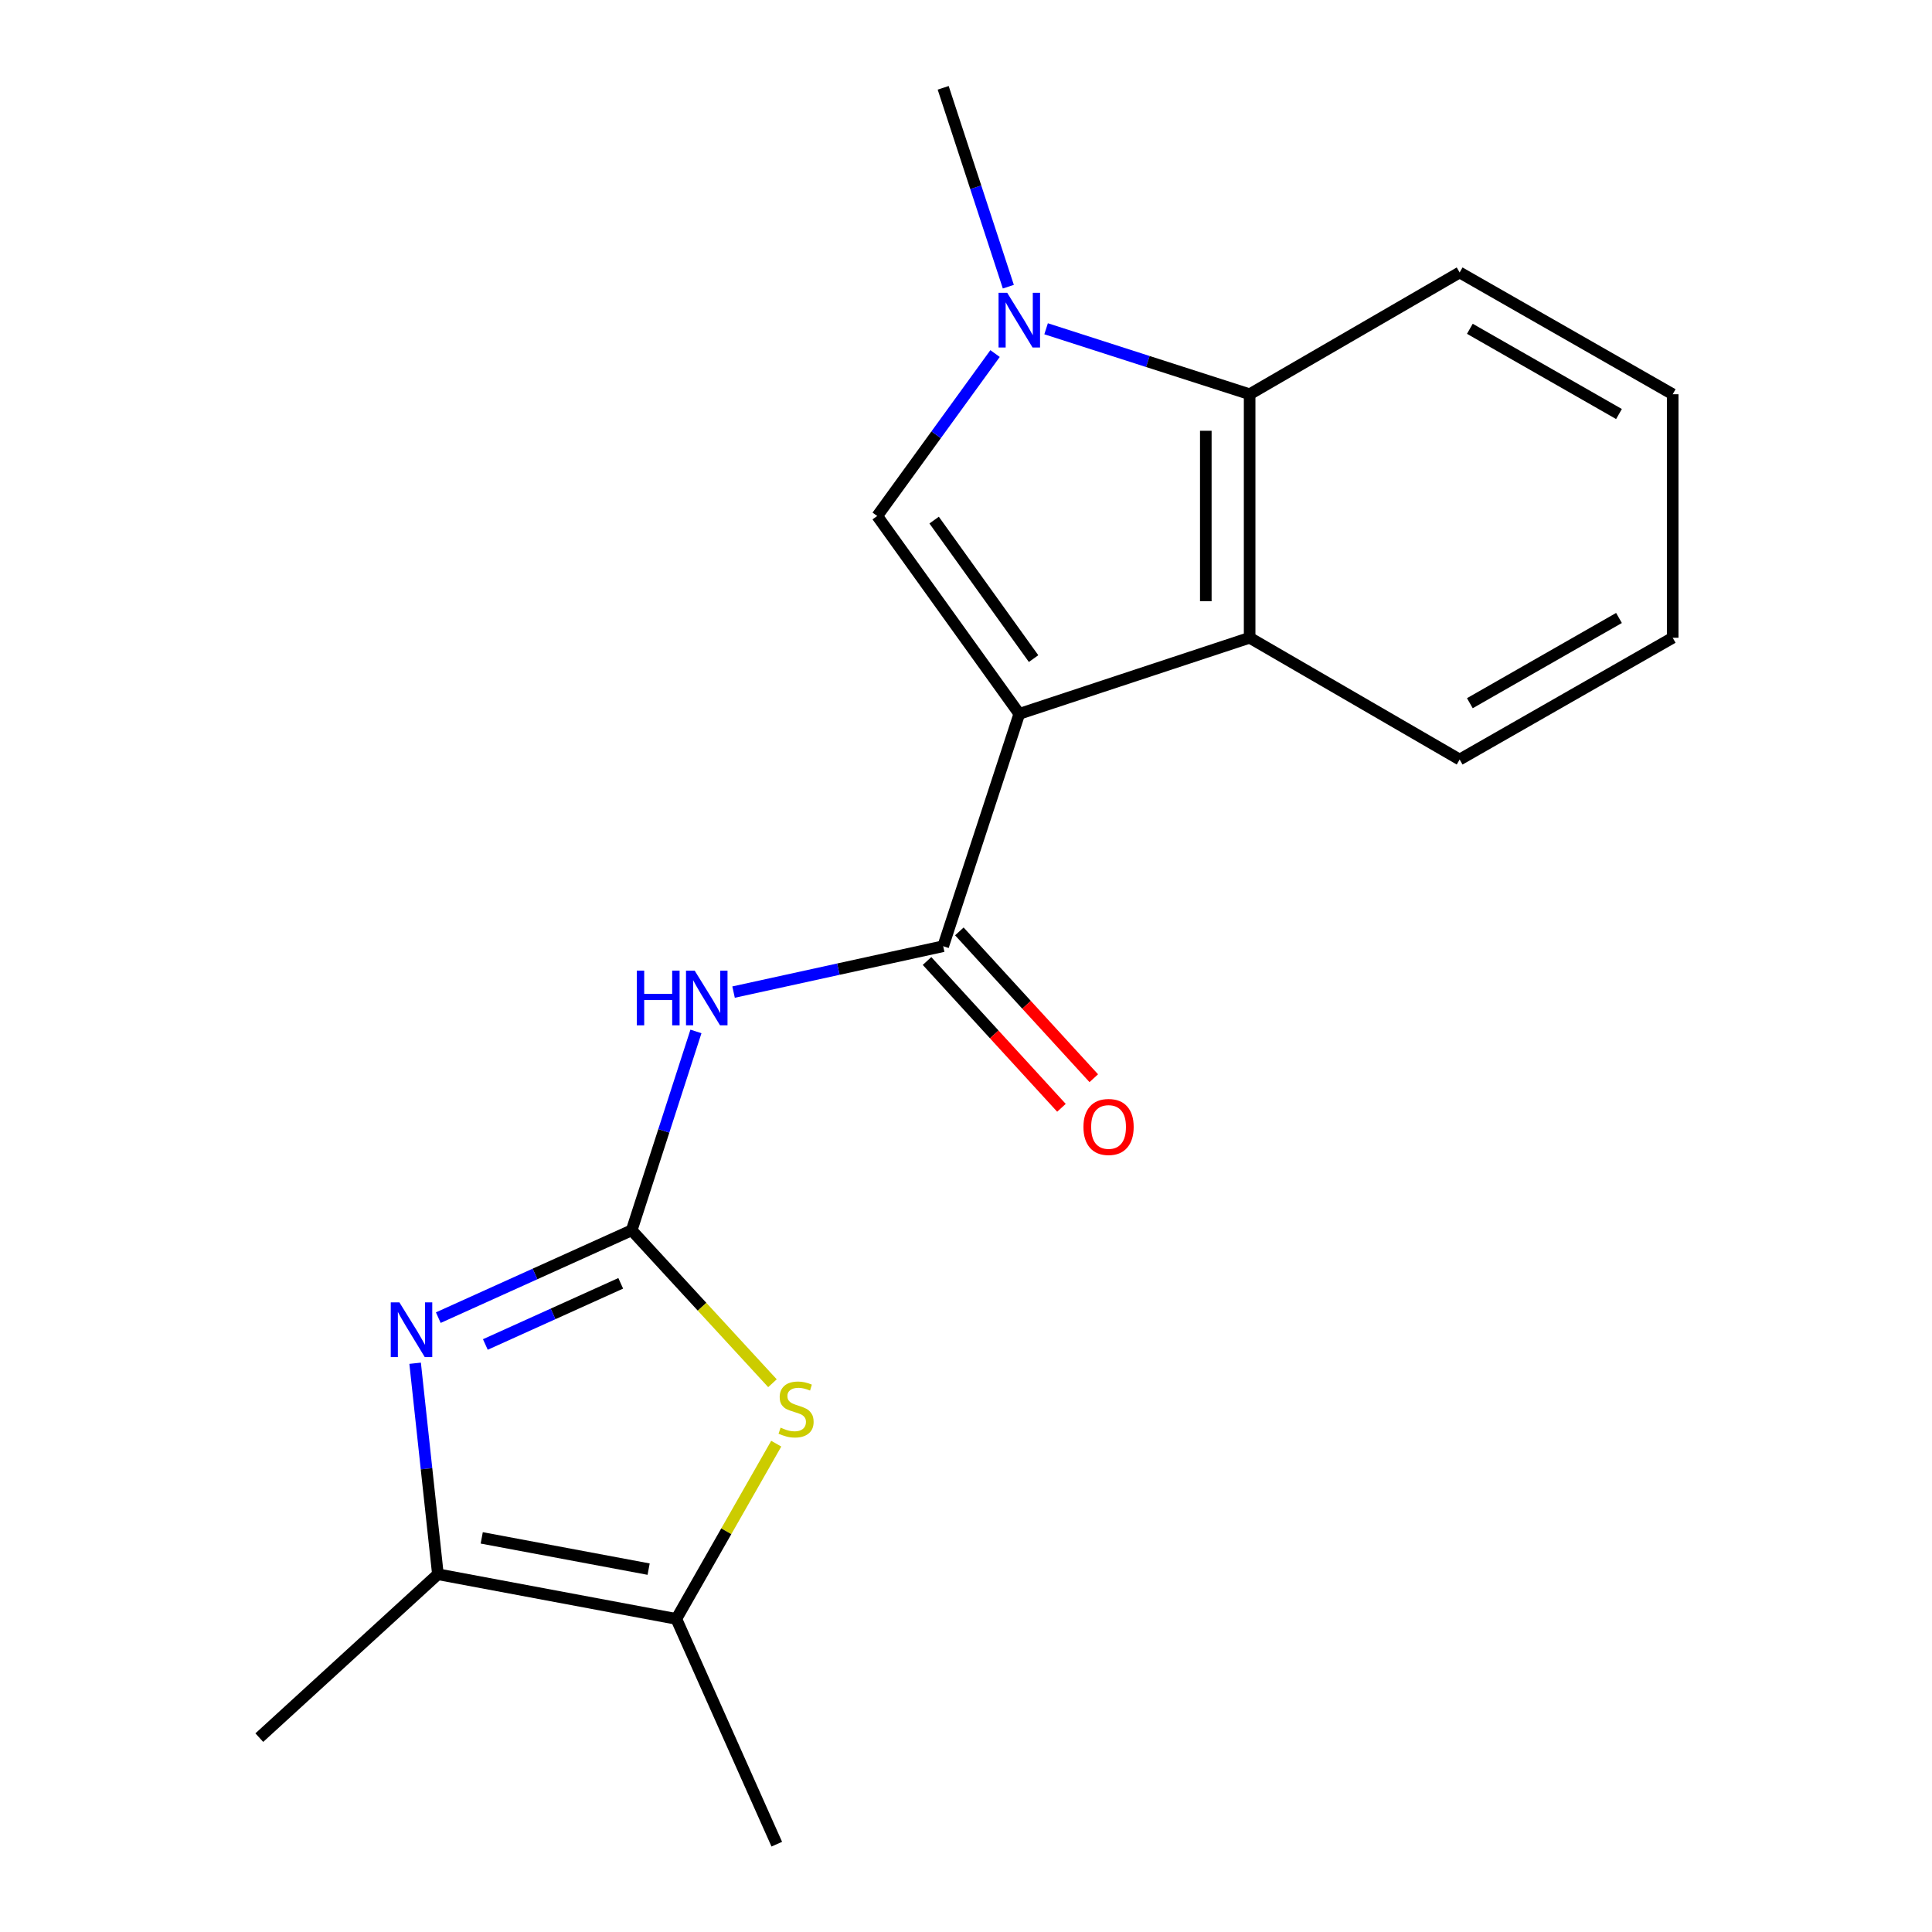 <?xml version='1.0' encoding='iso-8859-1'?>
<svg version='1.1' baseProfile='full'
              xmlns='http://www.w3.org/2000/svg'
                      xmlns:rdkit='http://www.rdkit.org/xml'
                      xmlns:xlink='http://www.w3.org/1999/xlink'
                  xml:space='preserve'
width='1000px' height='1000px' viewBox='0 0 1000 1000'>
<!-- END OF HEADER -->
<rect style='opacity:1.0;fill:#FFFFFF;stroke:none' width='1000' height='1000' x='0' y='0'> </rect>
<path class='bond-1' d='M 527.588,369.485 L 454.05,267.075' style='fill:none;fill-rule:evenodd;stroke:#000000;stroke-width:6px;stroke-linecap:butt;stroke-linejoin:miter;stroke-opacity:1' />
<path class='bond-1' d='M 534.984,340.892 L 483.507,269.205' style='fill:none;fill-rule:evenodd;stroke:#000000;stroke-width:6px;stroke-linecap:butt;stroke-linejoin:miter;stroke-opacity:1' />
<path class='bond-2' d='M 527.588,369.485 L 488.191,489.754' style='fill:none;fill-rule:evenodd;stroke:#000000;stroke-width:6px;stroke-linecap:butt;stroke-linejoin:miter;stroke-opacity:1' />
<path class='bond-6' d='M 527.588,369.485 L 646.81,330.102' style='fill:none;fill-rule:evenodd;stroke:#000000;stroke-width:6px;stroke-linecap:butt;stroke-linejoin:miter;stroke-opacity:1' />
<path class='bond-0' d='M 326.963,636.791 L 343.593,585.329' style='fill:none;fill-rule:evenodd;stroke:#000000;stroke-width:6px;stroke-linecap:butt;stroke-linejoin:miter;stroke-opacity:1' />
<path class='bond-0' d='M 343.593,585.329 L 360.222,533.867' style='fill:none;fill-rule:evenodd;stroke:#0000FF;stroke-width:6px;stroke-linecap:butt;stroke-linejoin:miter;stroke-opacity:1' />
<path class='bond-3' d='M 326.963,636.791 L 276.913,659.4' style='fill:none;fill-rule:evenodd;stroke:#000000;stroke-width:6px;stroke-linecap:butt;stroke-linejoin:miter;stroke-opacity:1' />
<path class='bond-3' d='M 276.913,659.4 L 226.863,682.009' style='fill:none;fill-rule:evenodd;stroke:#0000FF;stroke-width:6px;stroke-linecap:butt;stroke-linejoin:miter;stroke-opacity:1' />
<path class='bond-3' d='M 321.287,664.247 L 286.252,680.074' style='fill:none;fill-rule:evenodd;stroke:#000000;stroke-width:6px;stroke-linecap:butt;stroke-linejoin:miter;stroke-opacity:1' />
<path class='bond-3' d='M 286.252,680.074 L 251.217,695.9' style='fill:none;fill-rule:evenodd;stroke:#0000FF;stroke-width:6px;stroke-linecap:butt;stroke-linejoin:miter;stroke-opacity:1' />
<path class='bond-7' d='M 326.963,636.791 L 363.394,676.373' style='fill:none;fill-rule:evenodd;stroke:#000000;stroke-width:6px;stroke-linecap:butt;stroke-linejoin:miter;stroke-opacity:1' />
<path class='bond-7' d='M 363.394,676.373 L 399.824,715.954' style='fill:none;fill-rule:evenodd;stroke:#CCCC00;stroke-width:6px;stroke-linecap:butt;stroke-linejoin:miter;stroke-opacity:1' />
<path class='bond-4' d='M 454.05,267.075 L 484.547,225.038' style='fill:none;fill-rule:evenodd;stroke:#000000;stroke-width:6px;stroke-linecap:butt;stroke-linejoin:miter;stroke-opacity:1' />
<path class='bond-4' d='M 484.547,225.038 L 515.044,183.001' style='fill:none;fill-rule:evenodd;stroke:#0000FF;stroke-width:6px;stroke-linecap:butt;stroke-linejoin:miter;stroke-opacity:1' />
<path class='bond-5' d='M 488.191,489.754 L 433.94,501.632' style='fill:none;fill-rule:evenodd;stroke:#000000;stroke-width:6px;stroke-linecap:butt;stroke-linejoin:miter;stroke-opacity:1' />
<path class='bond-5' d='M 433.94,501.632 L 379.69,513.51' style='fill:none;fill-rule:evenodd;stroke:#0000FF;stroke-width:6px;stroke-linecap:butt;stroke-linejoin:miter;stroke-opacity:1' />
<path class='bond-11' d='M 479.826,497.414 L 514.618,535.407' style='fill:none;fill-rule:evenodd;stroke:#000000;stroke-width:6px;stroke-linecap:butt;stroke-linejoin:miter;stroke-opacity:1' />
<path class='bond-11' d='M 514.618,535.407 L 549.409,573.4' style='fill:none;fill-rule:evenodd;stroke:#FF0000;stroke-width:6px;stroke-linecap:butt;stroke-linejoin:miter;stroke-opacity:1' />
<path class='bond-11' d='M 496.556,482.094 L 531.348,520.087' style='fill:none;fill-rule:evenodd;stroke:#000000;stroke-width:6px;stroke-linecap:butt;stroke-linejoin:miter;stroke-opacity:1' />
<path class='bond-11' d='M 531.348,520.087 L 566.14,558.08' style='fill:none;fill-rule:evenodd;stroke:#FF0000;stroke-width:6px;stroke-linecap:butt;stroke-linejoin:miter;stroke-opacity:1' />
<path class='bond-8' d='M 214.868,705.616 L 220.763,760.223' style='fill:none;fill-rule:evenodd;stroke:#0000FF;stroke-width:6px;stroke-linecap:butt;stroke-linejoin:miter;stroke-opacity:1' />
<path class='bond-8' d='M 220.763,760.223 L 226.658,814.831' style='fill:none;fill-rule:evenodd;stroke:#000000;stroke-width:6px;stroke-linecap:butt;stroke-linejoin:miter;stroke-opacity:1' />
<path class='bond-12' d='M 521.912,148.387 L 505.052,96.921' style='fill:none;fill-rule:evenodd;stroke:#0000FF;stroke-width:6px;stroke-linecap:butt;stroke-linejoin:miter;stroke-opacity:1' />
<path class='bond-12' d='M 505.052,96.921 L 488.191,45.455' style='fill:none;fill-rule:evenodd;stroke:#000000;stroke-width:6px;stroke-linecap:butt;stroke-linejoin:miter;stroke-opacity:1' />
<path class='bond-19' d='M 541.459,170.172 L 594.134,187.117' style='fill:none;fill-rule:evenodd;stroke:#0000FF;stroke-width:6px;stroke-linecap:butt;stroke-linejoin:miter;stroke-opacity:1' />
<path class='bond-19' d='M 594.134,187.117 L 646.81,204.061' style='fill:none;fill-rule:evenodd;stroke:#000000;stroke-width:6px;stroke-linecap:butt;stroke-linejoin:miter;stroke-opacity:1' />
<path class='bond-9' d='M 646.81,330.102 L 646.81,204.061' style='fill:none;fill-rule:evenodd;stroke:#000000;stroke-width:6px;stroke-linecap:butt;stroke-linejoin:miter;stroke-opacity:1' />
<path class='bond-9' d='M 624.125,311.195 L 624.125,222.967' style='fill:none;fill-rule:evenodd;stroke:#000000;stroke-width:6px;stroke-linecap:butt;stroke-linejoin:miter;stroke-opacity:1' />
<path class='bond-13' d='M 646.81,330.102 L 755.509,393.128' style='fill:none;fill-rule:evenodd;stroke:#000000;stroke-width:6px;stroke-linecap:butt;stroke-linejoin:miter;stroke-opacity:1' />
<path class='bond-10' d='M 401.778,747.241 L 375.921,792.593' style='fill:none;fill-rule:evenodd;stroke:#CCCC00;stroke-width:6px;stroke-linecap:butt;stroke-linejoin:miter;stroke-opacity:1' />
<path class='bond-10' d='M 375.921,792.593 L 350.064,837.944' style='fill:none;fill-rule:evenodd;stroke:#000000;stroke-width:6px;stroke-linecap:butt;stroke-linejoin:miter;stroke-opacity:1' />
<path class='bond-14' d='M 226.658,814.831 L 134.216,899.396' style='fill:none;fill-rule:evenodd;stroke:#000000;stroke-width:6px;stroke-linecap:butt;stroke-linejoin:miter;stroke-opacity:1' />
<path class='bond-21' d='M 226.658,814.831 L 350.064,837.944' style='fill:none;fill-rule:evenodd;stroke:#000000;stroke-width:6px;stroke-linecap:butt;stroke-linejoin:miter;stroke-opacity:1' />
<path class='bond-21' d='M 249.345,796 L 335.73,812.18' style='fill:none;fill-rule:evenodd;stroke:#000000;stroke-width:6px;stroke-linecap:butt;stroke-linejoin:miter;stroke-opacity:1' />
<path class='bond-16' d='M 646.81,204.061 L 755.509,141.034' style='fill:none;fill-rule:evenodd;stroke:#000000;stroke-width:6px;stroke-linecap:butt;stroke-linejoin:miter;stroke-opacity:1' />
<path class='bond-15' d='M 350.064,837.944 L 402.064,954.545' style='fill:none;fill-rule:evenodd;stroke:#000000;stroke-width:6px;stroke-linecap:butt;stroke-linejoin:miter;stroke-opacity:1' />
<path class='bond-17' d='M 755.509,393.128 L 865.784,330.102' style='fill:none;fill-rule:evenodd;stroke:#000000;stroke-width:6px;stroke-linecap:butt;stroke-linejoin:miter;stroke-opacity:1' />
<path class='bond-17' d='M 760.794,363.979 L 837.986,319.86' style='fill:none;fill-rule:evenodd;stroke:#000000;stroke-width:6px;stroke-linecap:butt;stroke-linejoin:miter;stroke-opacity:1' />
<path class='bond-20' d='M 755.509,141.034 L 865.784,204.061' style='fill:none;fill-rule:evenodd;stroke:#000000;stroke-width:6px;stroke-linecap:butt;stroke-linejoin:miter;stroke-opacity:1' />
<path class='bond-20' d='M 760.794,170.183 L 837.986,214.302' style='fill:none;fill-rule:evenodd;stroke:#000000;stroke-width:6px;stroke-linecap:butt;stroke-linejoin:miter;stroke-opacity:1' />
<path class='bond-18' d='M 865.784,330.102 L 865.784,204.061' style='fill:none;fill-rule:evenodd;stroke:#000000;stroke-width:6px;stroke-linecap:butt;stroke-linejoin:miter;stroke-opacity:1' />
<path  class='atom-4' d='M 206.736 674.113
L 216.016 689.113
Q 216.936 690.593, 218.416 693.273
Q 219.896 695.953, 219.976 696.113
L 219.976 674.113
L 223.736 674.113
L 223.736 702.433
L 219.856 702.433
L 209.896 686.033
Q 208.736 684.113, 207.496 681.913
Q 206.296 679.713, 205.936 679.033
L 205.936 702.433
L 202.256 702.433
L 202.256 674.113
L 206.736 674.113
' fill='#0000FF'/>
<path  class='atom-5' d='M 521.328 151.551
L 530.608 166.551
Q 531.528 168.031, 533.008 170.711
Q 534.488 173.391, 534.568 173.551
L 534.568 151.551
L 538.328 151.551
L 538.328 179.871
L 534.448 179.871
L 524.488 163.471
Q 523.328 161.551, 522.088 159.351
Q 520.888 157.151, 520.528 156.471
L 520.528 179.871
L 516.848 179.871
L 516.848 151.551
L 521.328 151.551
' fill='#0000FF'/>
<path  class='atom-6' d='M 329.598 502.387
L 333.438 502.387
L 333.438 514.427
L 347.918 514.427
L 347.918 502.387
L 351.758 502.387
L 351.758 530.707
L 347.918 530.707
L 347.918 517.627
L 333.438 517.627
L 333.438 530.707
L 329.598 530.707
L 329.598 502.387
' fill='#0000FF'/>
<path  class='atom-6' d='M 359.558 502.387
L 368.838 517.387
Q 369.758 518.867, 371.238 521.547
Q 372.718 524.227, 372.798 524.387
L 372.798 502.387
L 376.558 502.387
L 376.558 530.707
L 372.678 530.707
L 362.718 514.307
Q 361.558 512.387, 360.318 510.187
Q 359.118 507.987, 358.758 507.307
L 358.758 530.707
L 355.078 530.707
L 355.078 502.387
L 359.558 502.387
' fill='#0000FF'/>
<path  class='atom-8' d='M 404.045 738.952
Q 404.365 739.072, 405.685 739.632
Q 407.005 740.192, 408.445 740.552
Q 409.925 740.872, 411.365 740.872
Q 414.045 740.872, 415.605 739.592
Q 417.165 738.272, 417.165 735.992
Q 417.165 734.432, 416.365 733.472
Q 415.605 732.512, 414.405 731.992
Q 413.205 731.472, 411.205 730.872
Q 408.685 730.112, 407.165 729.392
Q 405.685 728.672, 404.605 727.152
Q 403.565 725.632, 403.565 723.072
Q 403.565 719.512, 405.965 717.312
Q 408.405 715.112, 413.205 715.112
Q 416.485 715.112, 420.205 716.672
L 419.285 719.752
Q 415.885 718.352, 413.325 718.352
Q 410.565 718.352, 409.045 719.512
Q 407.525 720.632, 407.565 722.592
Q 407.565 724.112, 408.325 725.032
Q 409.125 725.952, 410.245 726.472
Q 411.405 726.992, 413.325 727.592
Q 415.885 728.392, 417.405 729.192
Q 418.925 729.992, 420.005 731.632
Q 421.125 733.232, 421.125 735.992
Q 421.125 739.912, 418.485 742.032
Q 415.885 744.112, 411.525 744.112
Q 409.005 744.112, 407.085 743.552
Q 405.205 743.032, 402.965 742.112
L 404.045 738.952
' fill='#CCCC00'/>
<path  class='atom-12' d='M 560.789 583.309
Q 560.789 576.509, 564.149 572.709
Q 567.509 568.909, 573.789 568.909
Q 580.069 568.909, 583.429 572.709
Q 586.789 576.509, 586.789 583.309
Q 586.789 590.189, 583.389 594.109
Q 579.989 597.989, 573.789 597.989
Q 567.549 597.989, 564.149 594.109
Q 560.789 590.229, 560.789 583.309
M 573.789 594.789
Q 578.109 594.789, 580.429 591.909
Q 582.789 588.989, 582.789 583.309
Q 582.789 577.749, 580.429 574.949
Q 578.109 572.109, 573.789 572.109
Q 569.469 572.109, 567.109 574.909
Q 564.789 577.709, 564.789 583.309
Q 564.789 589.029, 567.109 591.909
Q 569.469 594.789, 573.789 594.789
' fill='#FF0000'/>
</svg>
